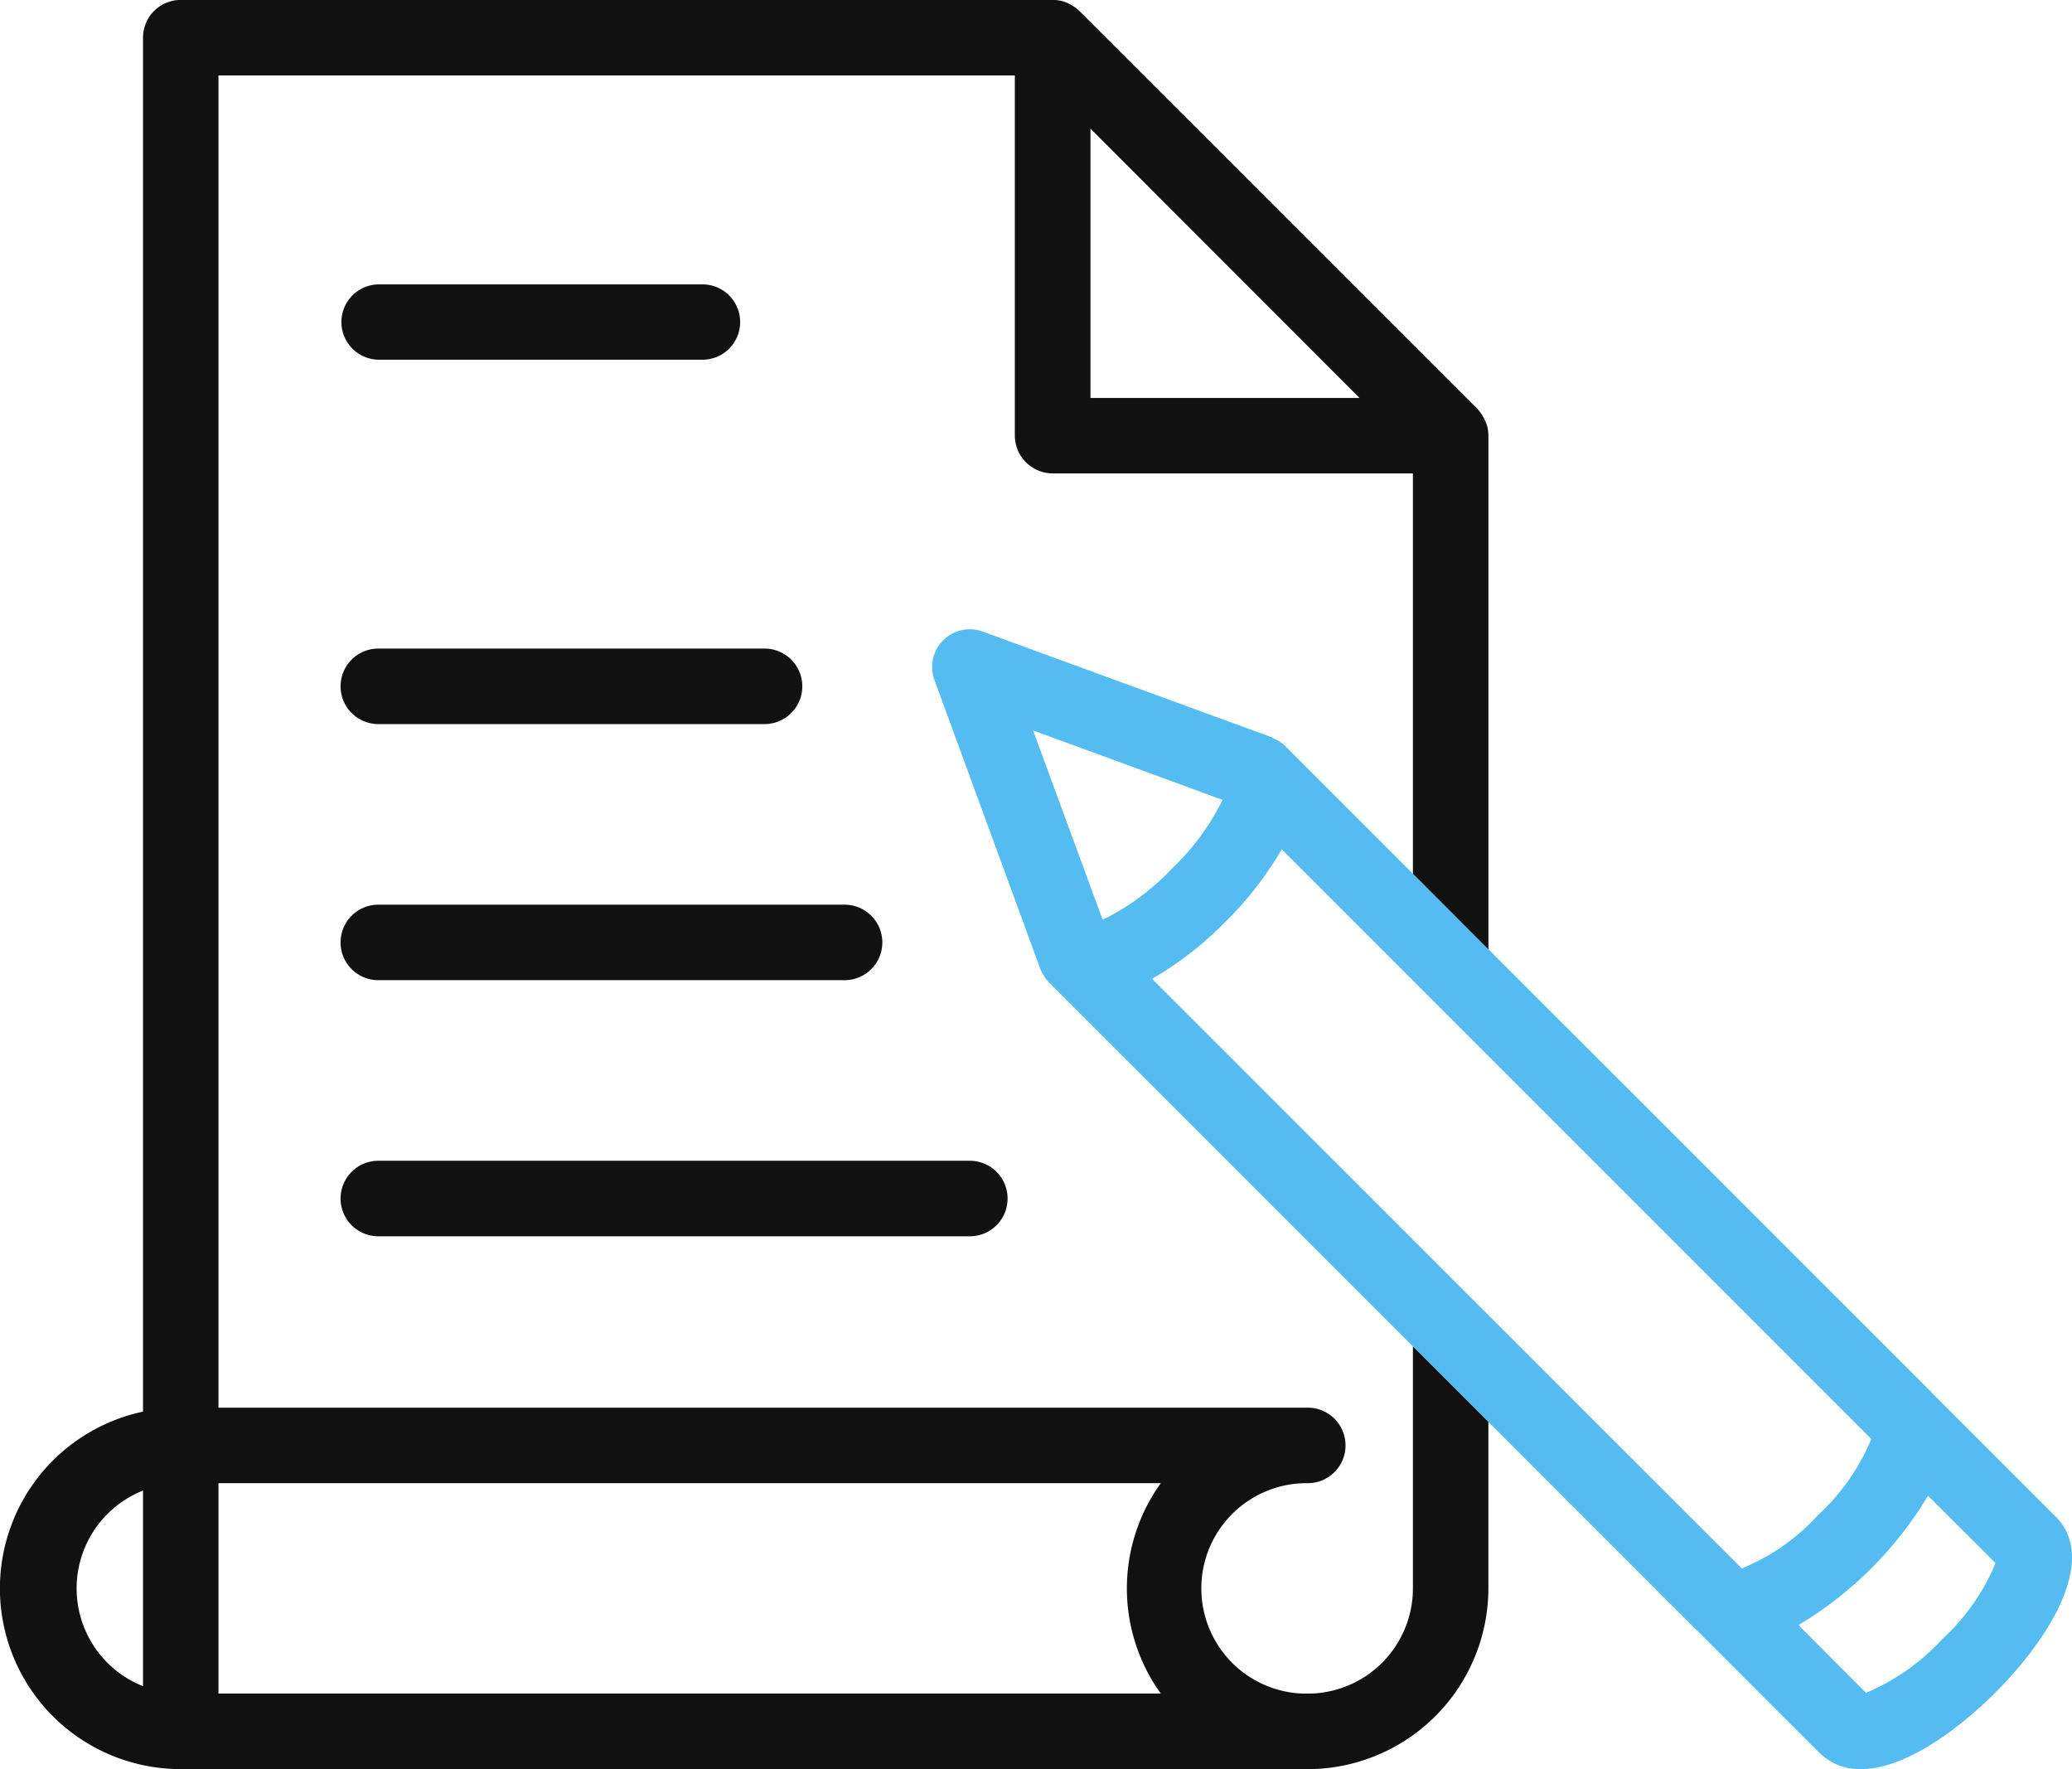 <?xml version="1.0" encoding="UTF-8"?>
<svg xmlns="http://www.w3.org/2000/svg" xmlns:xlink="http://www.w3.org/1999/xlink" width="139.979" height="119.498" viewBox="0 0 139.979 119.498">
  <defs>
    <clipPath id="clip-path">
      <rect id="Rectangle_593" data-name="Rectangle 593" width="139.979" height="119.497" fill="#111"></rect>
    </clipPath>
  </defs>
  <g id="content_creation_icon" data-name="content creation icon" transform="translate(0 0)">
    <g id="Group_349" data-name="Group 349" transform="translate(0 0)" clip-path="url(#clip-path)">
      <path id="Path_1466" data-name="Path 1466" d="M30.7,9.034H4.606a2.549,2.549,0,0,1,0-5.1H30.7a2.549,2.549,0,1,1,0,5.1" transform="translate(20.952 39.873)" fill="#111"></path>
      <path id="Path_1467" data-name="Path 1467" d="M36.118,10.588H4.616a2.549,2.549,0,1,1,0-5.1h31.5a2.549,2.549,0,1,1,0,5.1" transform="translate(20.942 55.618)" fill="#111"></path>
      <path id="Path_1468" data-name="Path 1468" d="M26.457,6.813H4.606a2.544,2.544,0,0,1,0-5.087H26.457a2.544,2.544,0,1,1,0,5.087" transform="translate(20.952 17.483)" fill="#111"></path>
      <path id="Path_1469" data-name="Path 1469" d="M44.568,12.142H4.606a2.549,2.549,0,0,1,0-5.1H44.568a2.549,2.549,0,1,1,0,5.1" transform="translate(20.952 71.362)" fill="#111"></path>
      <path id="Path_1470" data-name="Path 1470" d="M88.351,32.954H12.2a12.206,12.206,0,0,1,0-24.412H88.351a2.549,2.549,0,0,1,0,5.1,7.108,7.108,0,1,0,0,14.215,2.549,2.549,0,0,1,0,5.1M12.2,13.64a7.108,7.108,0,0,0,0,14.215H78.422a12.161,12.161,0,0,1,0-14.215Z" transform="translate(0 86.539)" fill="#111"></path>
      <path id="Path_1471" data-name="Path 1471" d="M81.562,63.755l-8.371-8.371-.011-.022L29.522,11.715a2.716,2.716,0,0,0-.79-.523l-.089-.045-.045-.033L9.084,3.978A2.546,2.546,0,0,0,5.812,7.24l7.158,19.525.022.045.033.078a2.91,2.91,0,0,0,.534.79L57.206,71.324l.011.011.022.011,8.36,8.36a3.848,3.848,0,0,0,2.816,1.1c3.629,0,7.87-3.952,9.072-5.165,3.685-3.685,6.957-9.005,4.074-11.889M20.517,27.432A23.3,23.3,0,0,0,25.448,23.6a23.257,23.257,0,0,0,3.829-4.92L69.106,58.512A14.568,14.568,0,0,1,65.5,63.655a14.234,14.234,0,0,1-5.143,3.6Zm4.764-12.089A16.363,16.363,0,0,1,21.841,20a16.221,16.221,0,0,1-4.664,3.44l-4.7-12.79ZM73.892,72.037a14.775,14.775,0,0,1-5.143,3.618l-4.564-4.575a25.289,25.289,0,0,0,8.749-8.738L77.5,66.894a14.59,14.59,0,0,1-3.607,5.143" transform="translate(57.315 38.685)" fill="#54bcf0"></path>
      <path id="Path_1472" data-name="Path 1472" d="M86.659,90.945v16.341a7.112,7.112,0,0,1-7.113,7.113H5.966V5.1h53.8V29.421a2.565,2.565,0,0,0,2.549,2.56H86.659V59.02l5.1,5.109V29.421a3.32,3.32,0,0,0-.045-.468V28.92a3.634,3.634,0,0,0-.223-.612l-.078-.134a2.96,2.96,0,0,0-.4-.557L64.129.746a2.641,2.641,0,0,0-.545-.4L63.45.267a2.449,2.449,0,0,0-.623-.223h-.033A2.253,2.253,0,0,0,62.314,0H3.406A2.544,2.544,0,0,0,.868,2.538v114.41A2.546,2.546,0,0,0,3.406,119.5h76.14a12.224,12.224,0,0,0,12.211-12.211V96.043ZM64.875,8.694,83.052,26.883H64.875Z" transform="translate(8.794 -0.004)" fill="#111"></path>
    </g>
  </g>
</svg>
